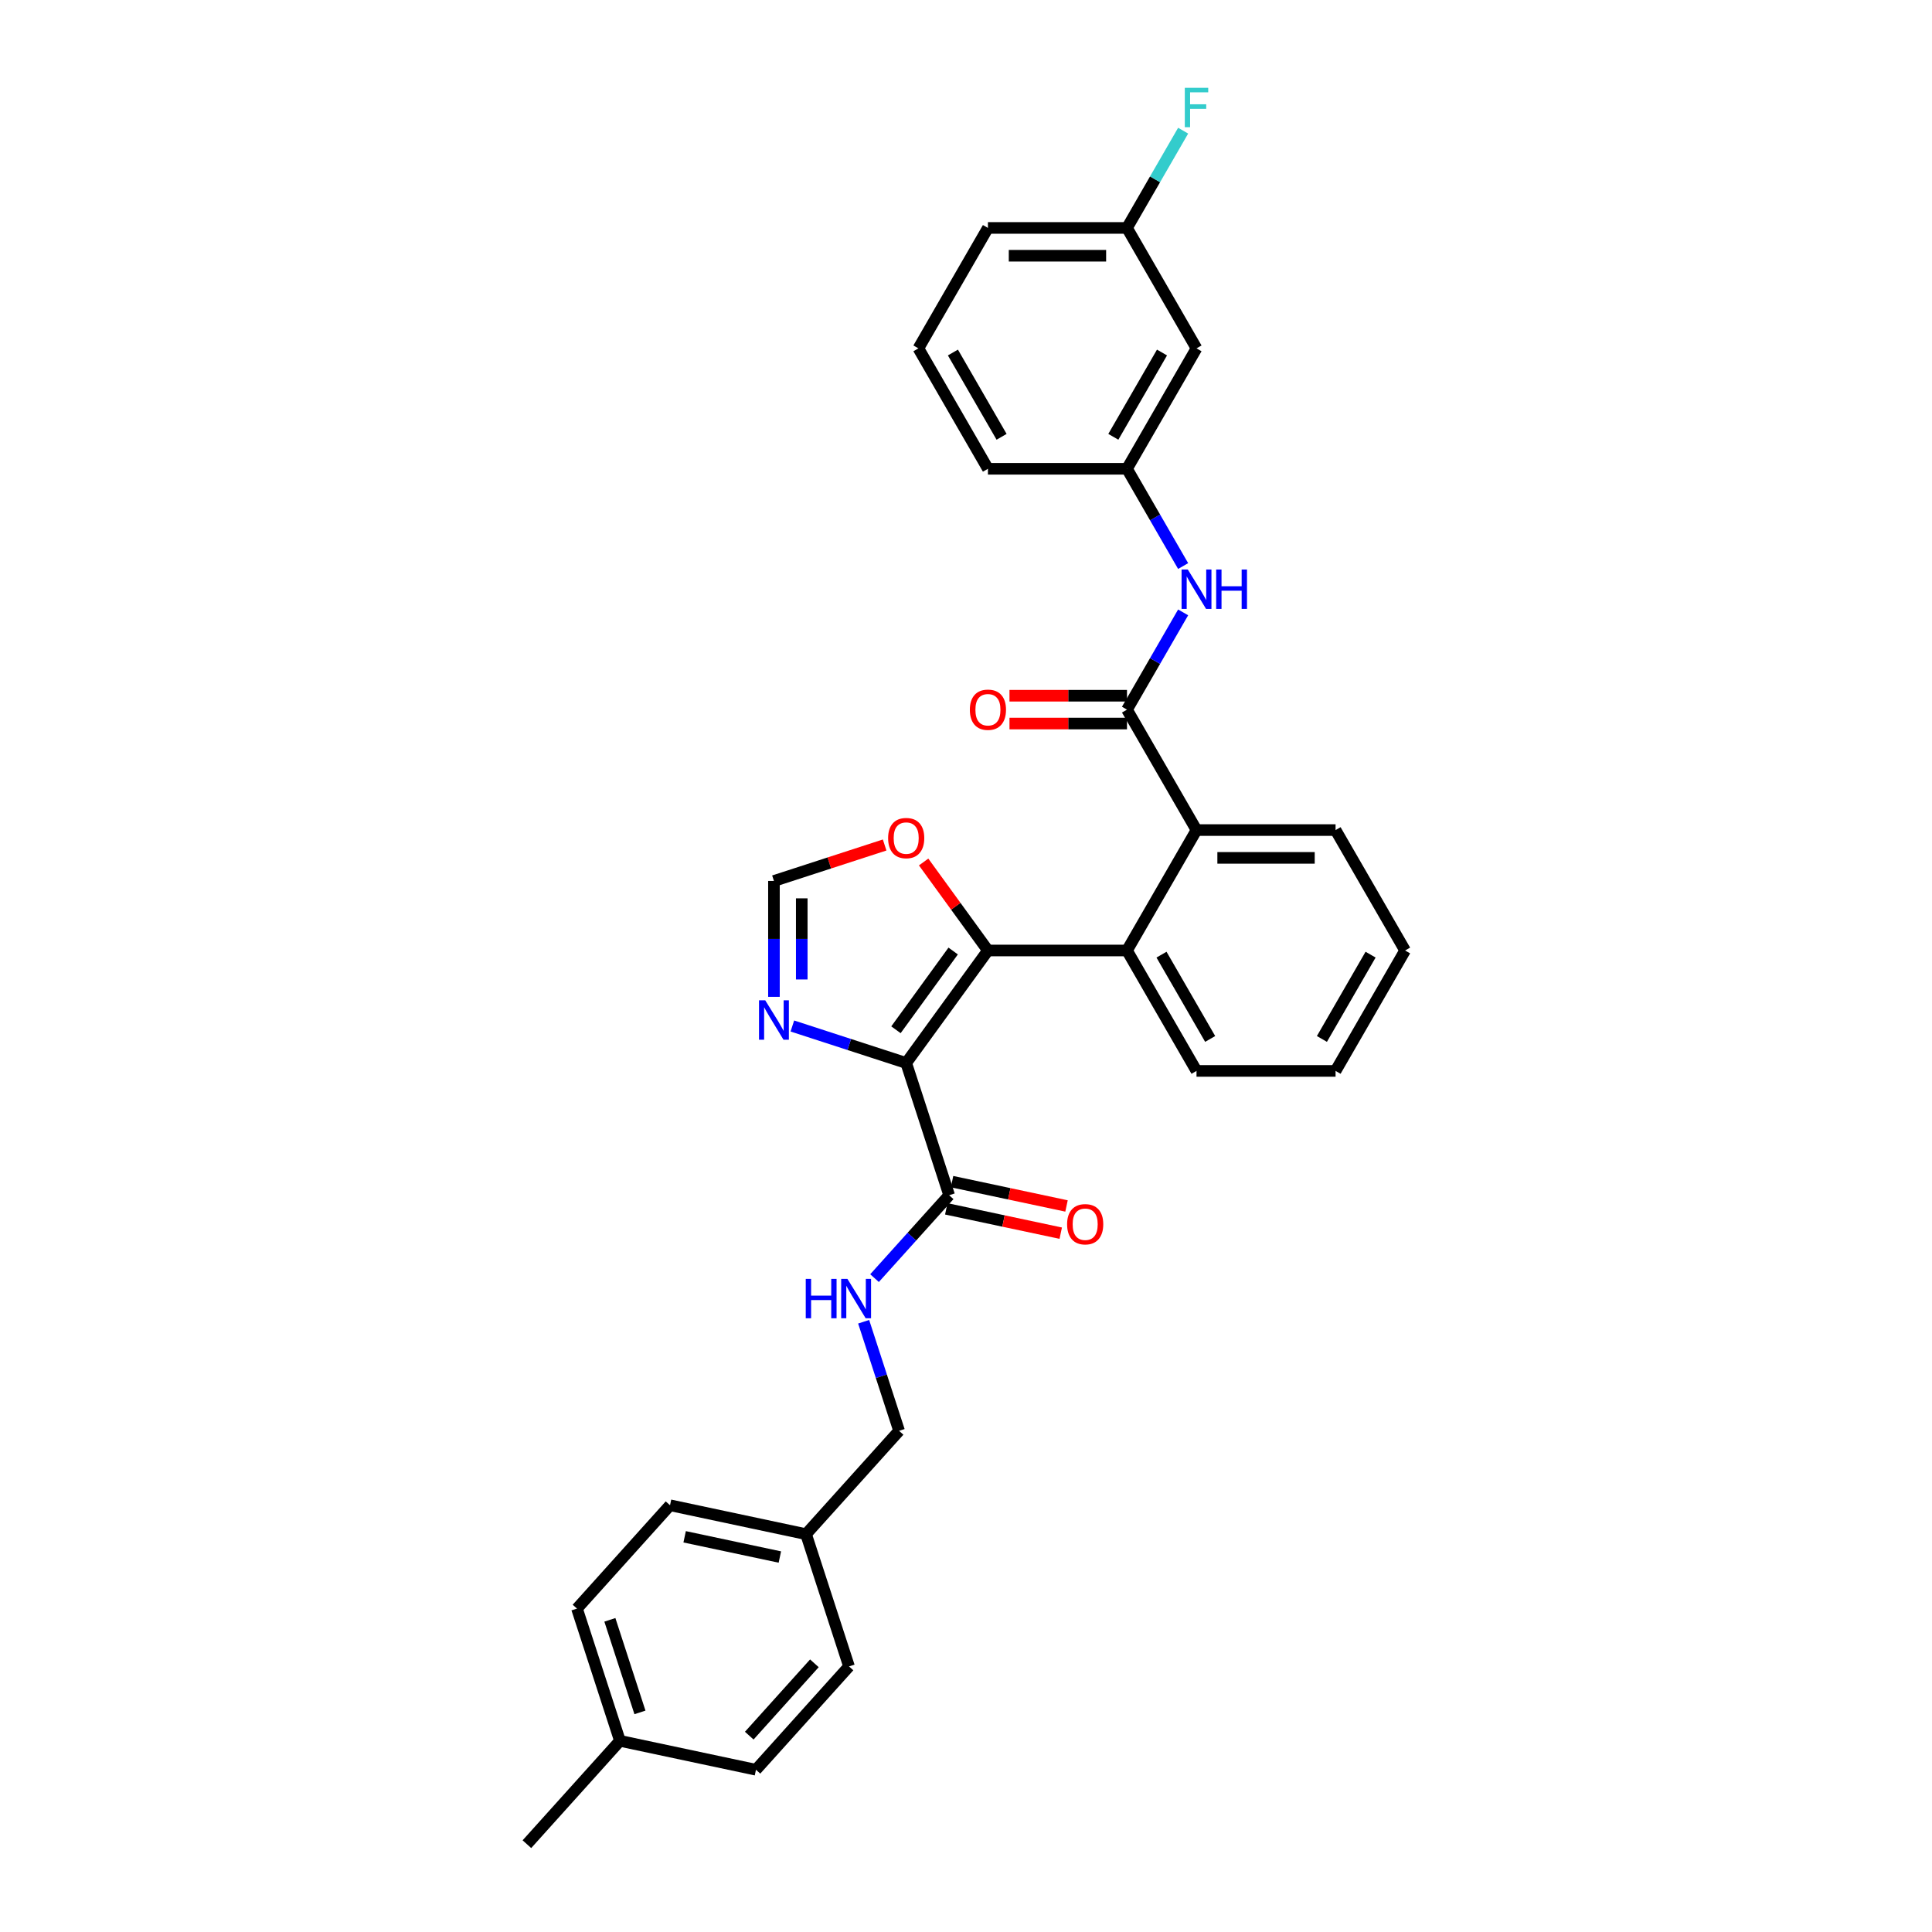 <?xml version='1.0' encoding='iso-8859-1'?>
<svg version='1.1' baseProfile='full'
              xmlns='http://www.w3.org/2000/svg'
                      xmlns:rdkit='http://www.rdkit.org/xml'
                      xmlns:xlink='http://www.w3.org/1999/xlink'
                  xml:space='preserve'
width='1000px' height='1000px' viewBox='0 0 1000 1000'>
<!-- END OF HEADER -->
<rect style='opacity:1.0;fill:#FFFFFF;stroke:none' width='1000' height='1000' x='0' y='0'> </rect>
<path class='bond-0' d='M 469.045,550.201 L 511.351,491.972' style='fill:none;fill-rule:evenodd;stroke:#000000;stroke-width:6px;stroke-linecap:butt;stroke-linejoin:miter;stroke-opacity:1' />
<path class='bond-0' d='M 463.745,533.006 L 493.359,492.245' style='fill:none;fill-rule:evenodd;stroke:#000000;stroke-width:6px;stroke-linecap:butt;stroke-linejoin:miter;stroke-opacity:1' />
<path class='bond-3' d='M 469.045,550.201 L 439.583,540.629' style='fill:none;fill-rule:evenodd;stroke:#000000;stroke-width:6px;stroke-linecap:butt;stroke-linejoin:miter;stroke-opacity:1' />
<path class='bond-3' d='M 439.583,540.629 L 410.122,531.056' style='fill:none;fill-rule:evenodd;stroke:#0000FF;stroke-width:6px;stroke-linecap:butt;stroke-linejoin:miter;stroke-opacity:1' />
<path class='bond-4' d='M 469.045,550.201 L 491.286,618.653' style='fill:none;fill-rule:evenodd;stroke:#000000;stroke-width:6px;stroke-linecap:butt;stroke-linejoin:miter;stroke-opacity:1' />
<path class='bond-2' d='M 511.351,491.972 L 583.326,491.972' style='fill:none;fill-rule:evenodd;stroke:#000000;stroke-width:6px;stroke-linecap:butt;stroke-linejoin:miter;stroke-opacity:1' />
<path class='bond-7' d='M 511.351,491.972 L 494.711,469.069' style='fill:none;fill-rule:evenodd;stroke:#000000;stroke-width:6px;stroke-linecap:butt;stroke-linejoin:miter;stroke-opacity:1' />
<path class='bond-7' d='M 494.711,469.069 L 478.07,446.166' style='fill:none;fill-rule:evenodd;stroke:#FF0000;stroke-width:6px;stroke-linecap:butt;stroke-linejoin:miter;stroke-opacity:1' />
<path class='bond-1' d='M 583.326,367.308 L 619.313,429.64' style='fill:none;fill-rule:evenodd;stroke:#000000;stroke-width:6px;stroke-linecap:butt;stroke-linejoin:miter;stroke-opacity:1' />
<path class='bond-6' d='M 583.326,367.308 L 597.858,342.137' style='fill:none;fill-rule:evenodd;stroke:#000000;stroke-width:6px;stroke-linecap:butt;stroke-linejoin:miter;stroke-opacity:1' />
<path class='bond-6' d='M 597.858,342.137 L 612.39,316.966' style='fill:none;fill-rule:evenodd;stroke:#0000FF;stroke-width:6px;stroke-linecap:butt;stroke-linejoin:miter;stroke-opacity:1' />
<path class='bond-10' d='M 583.326,360.11 L 552.916,360.11' style='fill:none;fill-rule:evenodd;stroke:#000000;stroke-width:6px;stroke-linecap:butt;stroke-linejoin:miter;stroke-opacity:1' />
<path class='bond-10' d='M 552.916,360.11 L 522.507,360.11' style='fill:none;fill-rule:evenodd;stroke:#FF0000;stroke-width:6px;stroke-linecap:butt;stroke-linejoin:miter;stroke-opacity:1' />
<path class='bond-10' d='M 583.326,374.505 L 552.916,374.505' style='fill:none;fill-rule:evenodd;stroke:#000000;stroke-width:6px;stroke-linecap:butt;stroke-linejoin:miter;stroke-opacity:1' />
<path class='bond-10' d='M 552.916,374.505 L 522.507,374.505' style='fill:none;fill-rule:evenodd;stroke:#FF0000;stroke-width:6px;stroke-linecap:butt;stroke-linejoin:miter;stroke-opacity:1' />
<path class='bond-5' d='M 583.326,491.972 L 619.313,429.64' style='fill:none;fill-rule:evenodd;stroke:#000000;stroke-width:6px;stroke-linecap:butt;stroke-linejoin:miter;stroke-opacity:1' />
<path class='bond-21' d='M 583.326,491.972 L 619.313,554.304' style='fill:none;fill-rule:evenodd;stroke:#000000;stroke-width:6px;stroke-linecap:butt;stroke-linejoin:miter;stroke-opacity:1' />
<path class='bond-21' d='M 601.19,494.124 L 626.382,537.757' style='fill:none;fill-rule:evenodd;stroke:#000000;stroke-width:6px;stroke-linecap:butt;stroke-linejoin:miter;stroke-opacity:1' />
<path class='bond-8' d='M 400.592,515.969 L 400.592,485.977' style='fill:none;fill-rule:evenodd;stroke:#0000FF;stroke-width:6px;stroke-linecap:butt;stroke-linejoin:miter;stroke-opacity:1' />
<path class='bond-8' d='M 400.592,485.977 L 400.592,455.984' style='fill:none;fill-rule:evenodd;stroke:#000000;stroke-width:6px;stroke-linecap:butt;stroke-linejoin:miter;stroke-opacity:1' />
<path class='bond-8' d='M 414.987,506.971 L 414.987,485.977' style='fill:none;fill-rule:evenodd;stroke:#0000FF;stroke-width:6px;stroke-linecap:butt;stroke-linejoin:miter;stroke-opacity:1' />
<path class='bond-8' d='M 414.987,485.977 L 414.987,464.982' style='fill:none;fill-rule:evenodd;stroke:#000000;stroke-width:6px;stroke-linecap:butt;stroke-linejoin:miter;stroke-opacity:1' />
<path class='bond-9' d='M 491.286,618.653 L 471.971,640.106' style='fill:none;fill-rule:evenodd;stroke:#000000;stroke-width:6px;stroke-linecap:butt;stroke-linejoin:miter;stroke-opacity:1' />
<path class='bond-9' d='M 471.971,640.106 L 452.655,661.558' style='fill:none;fill-rule:evenodd;stroke:#0000FF;stroke-width:6px;stroke-linecap:butt;stroke-linejoin:miter;stroke-opacity:1' />
<path class='bond-12' d='M 489.79,625.694 L 519.413,631.99' style='fill:none;fill-rule:evenodd;stroke:#000000;stroke-width:6px;stroke-linecap:butt;stroke-linejoin:miter;stroke-opacity:1' />
<path class='bond-12' d='M 519.413,631.99 L 549.036,638.287' style='fill:none;fill-rule:evenodd;stroke:#FF0000;stroke-width:6px;stroke-linecap:butt;stroke-linejoin:miter;stroke-opacity:1' />
<path class='bond-12' d='M 492.783,611.613 L 522.406,617.91' style='fill:none;fill-rule:evenodd;stroke:#000000;stroke-width:6px;stroke-linecap:butt;stroke-linejoin:miter;stroke-opacity:1' />
<path class='bond-12' d='M 522.406,617.91 L 552.029,624.206' style='fill:none;fill-rule:evenodd;stroke:#FF0000;stroke-width:6px;stroke-linecap:butt;stroke-linejoin:miter;stroke-opacity:1' />
<path class='bond-24' d='M 619.313,429.64 L 691.288,429.64' style='fill:none;fill-rule:evenodd;stroke:#000000;stroke-width:6px;stroke-linecap:butt;stroke-linejoin:miter;stroke-opacity:1' />
<path class='bond-24' d='M 630.11,444.035 L 680.492,444.035' style='fill:none;fill-rule:evenodd;stroke:#000000;stroke-width:6px;stroke-linecap:butt;stroke-linejoin:miter;stroke-opacity:1' />
<path class='bond-11' d='M 612.39,292.984 L 597.858,267.814' style='fill:none;fill-rule:evenodd;stroke:#0000FF;stroke-width:6px;stroke-linecap:butt;stroke-linejoin:miter;stroke-opacity:1' />
<path class='bond-11' d='M 597.858,267.814 L 583.326,242.643' style='fill:none;fill-rule:evenodd;stroke:#000000;stroke-width:6px;stroke-linecap:butt;stroke-linejoin:miter;stroke-opacity:1' />
<path class='bond-31' d='M 457.889,437.368 L 429.24,446.676' style='fill:none;fill-rule:evenodd;stroke:#FF0000;stroke-width:6px;stroke-linecap:butt;stroke-linejoin:miter;stroke-opacity:1' />
<path class='bond-31' d='M 429.24,446.676 L 400.592,455.984' style='fill:none;fill-rule:evenodd;stroke:#000000;stroke-width:6px;stroke-linecap:butt;stroke-linejoin:miter;stroke-opacity:1' />
<path class='bond-14' d='M 447.022,684.132 L 456.194,712.363' style='fill:none;fill-rule:evenodd;stroke:#0000FF;stroke-width:6px;stroke-linecap:butt;stroke-linejoin:miter;stroke-opacity:1' />
<path class='bond-14' d='M 456.194,712.363 L 465.367,740.594' style='fill:none;fill-rule:evenodd;stroke:#000000;stroke-width:6px;stroke-linecap:butt;stroke-linejoin:miter;stroke-opacity:1' />
<path class='bond-13' d='M 583.326,242.643 L 619.313,180.311' style='fill:none;fill-rule:evenodd;stroke:#000000;stroke-width:6px;stroke-linecap:butt;stroke-linejoin:miter;stroke-opacity:1' />
<path class='bond-13' d='M 576.257,226.096 L 601.449,182.463' style='fill:none;fill-rule:evenodd;stroke:#000000;stroke-width:6px;stroke-linecap:butt;stroke-linejoin:miter;stroke-opacity:1' />
<path class='bond-26' d='M 583.326,242.643 L 511.351,242.643' style='fill:none;fill-rule:evenodd;stroke:#000000;stroke-width:6px;stroke-linecap:butt;stroke-linejoin:miter;stroke-opacity:1' />
<path class='bond-15' d='M 619.313,180.311 L 583.326,117.978' style='fill:none;fill-rule:evenodd;stroke:#000000;stroke-width:6px;stroke-linecap:butt;stroke-linejoin:miter;stroke-opacity:1' />
<path class='bond-16' d='M 465.367,740.594 L 417.206,794.082' style='fill:none;fill-rule:evenodd;stroke:#000000;stroke-width:6px;stroke-linecap:butt;stroke-linejoin:miter;stroke-opacity:1' />
<path class='bond-17' d='M 583.326,117.978 L 597.858,92.808' style='fill:none;fill-rule:evenodd;stroke:#000000;stroke-width:6px;stroke-linecap:butt;stroke-linejoin:miter;stroke-opacity:1' />
<path class='bond-17' d='M 597.858,92.808 L 612.39,67.637' style='fill:none;fill-rule:evenodd;stroke:#33CCCC;stroke-width:6px;stroke-linecap:butt;stroke-linejoin:miter;stroke-opacity:1' />
<path class='bond-34' d='M 583.326,117.978 L 511.351,117.978' style='fill:none;fill-rule:evenodd;stroke:#000000;stroke-width:6px;stroke-linecap:butt;stroke-linejoin:miter;stroke-opacity:1' />
<path class='bond-34' d='M 572.529,132.373 L 522.147,132.373' style='fill:none;fill-rule:evenodd;stroke:#000000;stroke-width:6px;stroke-linecap:butt;stroke-linejoin:miter;stroke-opacity:1' />
<path class='bond-19' d='M 417.206,794.082 L 439.448,862.534' style='fill:none;fill-rule:evenodd;stroke:#000000;stroke-width:6px;stroke-linecap:butt;stroke-linejoin:miter;stroke-opacity:1' />
<path class='bond-20' d='M 417.206,794.082 L 346.804,779.117' style='fill:none;fill-rule:evenodd;stroke:#000000;stroke-width:6px;stroke-linecap:butt;stroke-linejoin:miter;stroke-opacity:1' />
<path class='bond-20' d='M 403.653,805.917 L 354.371,795.442' style='fill:none;fill-rule:evenodd;stroke:#000000;stroke-width:6px;stroke-linecap:butt;stroke-linejoin:miter;stroke-opacity:1' />
<path class='bond-18' d='M 320.885,901.058 L 298.643,832.605' style='fill:none;fill-rule:evenodd;stroke:#000000;stroke-width:6px;stroke-linecap:butt;stroke-linejoin:miter;stroke-opacity:1' />
<path class='bond-18' d='M 331.239,886.341 L 315.67,838.425' style='fill:none;fill-rule:evenodd;stroke:#000000;stroke-width:6px;stroke-linecap:butt;stroke-linejoin:miter;stroke-opacity:1' />
<path class='bond-28' d='M 320.885,901.058 L 272.724,954.545' style='fill:none;fill-rule:evenodd;stroke:#000000;stroke-width:6px;stroke-linecap:butt;stroke-linejoin:miter;stroke-opacity:1' />
<path class='bond-33' d='M 320.885,901.058 L 391.287,916.022' style='fill:none;fill-rule:evenodd;stroke:#000000;stroke-width:6px;stroke-linecap:butt;stroke-linejoin:miter;stroke-opacity:1' />
<path class='bond-22' d='M 439.448,862.534 L 391.287,916.022' style='fill:none;fill-rule:evenodd;stroke:#000000;stroke-width:6px;stroke-linecap:butt;stroke-linejoin:miter;stroke-opacity:1' />
<path class='bond-22' d='M 421.526,860.925 L 387.814,898.367' style='fill:none;fill-rule:evenodd;stroke:#000000;stroke-width:6px;stroke-linecap:butt;stroke-linejoin:miter;stroke-opacity:1' />
<path class='bond-23' d='M 346.804,779.117 L 298.643,832.605' style='fill:none;fill-rule:evenodd;stroke:#000000;stroke-width:6px;stroke-linecap:butt;stroke-linejoin:miter;stroke-opacity:1' />
<path class='bond-29' d='M 619.313,554.304 L 691.288,554.304' style='fill:none;fill-rule:evenodd;stroke:#000000;stroke-width:6px;stroke-linecap:butt;stroke-linejoin:miter;stroke-opacity:1' />
<path class='bond-32' d='M 691.288,429.64 L 727.276,491.972' style='fill:none;fill-rule:evenodd;stroke:#000000;stroke-width:6px;stroke-linecap:butt;stroke-linejoin:miter;stroke-opacity:1' />
<path class='bond-25' d='M 475.363,180.311 L 511.351,242.643' style='fill:none;fill-rule:evenodd;stroke:#000000;stroke-width:6px;stroke-linecap:butt;stroke-linejoin:miter;stroke-opacity:1' />
<path class='bond-25' d='M 493.228,182.463 L 518.419,226.096' style='fill:none;fill-rule:evenodd;stroke:#000000;stroke-width:6px;stroke-linecap:butt;stroke-linejoin:miter;stroke-opacity:1' />
<path class='bond-27' d='M 475.363,180.311 L 511.351,117.978' style='fill:none;fill-rule:evenodd;stroke:#000000;stroke-width:6px;stroke-linecap:butt;stroke-linejoin:miter;stroke-opacity:1' />
<path class='bond-30' d='M 691.288,554.304 L 727.276,491.972' style='fill:none;fill-rule:evenodd;stroke:#000000;stroke-width:6px;stroke-linecap:butt;stroke-linejoin:miter;stroke-opacity:1' />
<path class='bond-30' d='M 684.22,537.757 L 709.411,494.124' style='fill:none;fill-rule:evenodd;stroke:#000000;stroke-width:6px;stroke-linecap:butt;stroke-linejoin:miter;stroke-opacity:1' />
<path  class='atom-4' d='M 396.087 517.768
L 402.766 528.564
Q 403.428 529.629, 404.493 531.558
Q 405.559 533.487, 405.616 533.602
L 405.616 517.768
L 408.322 517.768
L 408.322 538.151
L 405.53 538.151
L 398.361 526.347
Q 397.526 524.965, 396.634 523.382
Q 395.77 521.799, 395.511 521.309
L 395.511 538.151
L 392.862 538.151
L 392.862 517.768
L 396.087 517.768
' fill='#0000FF'/>
<path  class='atom-7' d='M 614.808 294.784
L 621.487 305.58
Q 622.149 306.645, 623.214 308.574
Q 624.28 310.503, 624.337 310.618
L 624.337 294.784
L 627.043 294.784
L 627.043 315.167
L 624.251 315.167
L 617.082 303.363
Q 616.247 301.981, 615.355 300.398
Q 614.491 298.814, 614.232 298.325
L 614.232 315.167
L 611.583 315.167
L 611.583 294.784
L 614.808 294.784
' fill='#0000FF'/>
<path  class='atom-7' d='M 629.491 294.784
L 632.254 294.784
L 632.254 303.449
L 642.676 303.449
L 642.676 294.784
L 645.44 294.784
L 645.44 315.167
L 642.676 315.167
L 642.676 305.753
L 632.254 305.753
L 632.254 315.167
L 629.491 315.167
L 629.491 294.784
' fill='#0000FF'/>
<path  class='atom-8' d='M 459.688 433.801
Q 459.688 428.906, 462.106 426.171
Q 464.525 423.436, 469.045 423.436
Q 473.565 423.436, 475.983 426.171
Q 478.401 428.906, 478.401 433.801
Q 478.401 438.752, 475.954 441.574
Q 473.507 444.366, 469.045 444.366
Q 464.553 444.366, 462.106 441.574
Q 459.688 438.781, 459.688 433.801
M 469.045 442.063
Q 472.154 442.063, 473.824 439.99
Q 475.522 437.889, 475.522 433.801
Q 475.522 429.799, 473.824 427.783
Q 472.154 425.739, 469.045 425.739
Q 465.935 425.739, 464.237 427.755
Q 462.567 429.77, 462.567 433.801
Q 462.567 437.918, 464.237 439.99
Q 465.935 442.063, 469.045 442.063
' fill='#FF0000'/>
<path  class='atom-10' d='M 417.056 661.95
L 419.82 661.95
L 419.82 670.616
L 430.242 670.616
L 430.242 661.95
L 433.006 661.95
L 433.006 682.333
L 430.242 682.333
L 430.242 672.919
L 419.82 672.919
L 419.82 682.333
L 417.056 682.333
L 417.056 661.95
' fill='#0000FF'/>
<path  class='atom-10' d='M 438.62 661.95
L 445.299 672.746
Q 445.961 673.811, 447.027 675.74
Q 448.092 677.669, 448.149 677.784
L 448.149 661.95
L 450.856 661.95
L 450.856 682.333
L 448.063 682.333
L 440.894 670.529
Q 440.059 669.147, 439.167 667.564
Q 438.303 665.98, 438.044 665.491
L 438.044 682.333
L 435.395 682.333
L 435.395 661.95
L 438.62 661.95
' fill='#0000FF'/>
<path  class='atom-11' d='M 501.994 367.365
Q 501.994 362.471, 504.412 359.736
Q 506.831 357.001, 511.351 357.001
Q 515.871 357.001, 518.289 359.736
Q 520.707 362.471, 520.707 367.365
Q 520.707 372.317, 518.26 375.138
Q 515.813 377.931, 511.351 377.931
Q 506.859 377.931, 504.412 375.138
Q 501.994 372.346, 501.994 367.365
M 511.351 375.628
Q 514.46 375.628, 516.13 373.555
Q 517.828 371.453, 517.828 367.365
Q 517.828 363.363, 516.13 361.348
Q 514.46 359.304, 511.351 359.304
Q 508.241 359.304, 506.543 361.319
Q 504.873 363.334, 504.873 367.365
Q 504.873 371.482, 506.543 373.555
Q 508.241 375.628, 511.351 375.628
' fill='#FF0000'/>
<path  class='atom-13' d='M 552.332 633.676
Q 552.332 628.781, 554.75 626.046
Q 557.168 623.311, 561.689 623.311
Q 566.209 623.311, 568.627 626.046
Q 571.045 628.781, 571.045 633.676
Q 571.045 638.627, 568.598 641.449
Q 566.151 644.241, 561.689 644.241
Q 557.197 644.241, 554.75 641.449
Q 552.332 638.656, 552.332 633.676
M 561.689 641.938
Q 564.798 641.938, 566.468 639.865
Q 568.166 637.764, 568.166 633.676
Q 568.166 629.674, 566.468 627.658
Q 564.798 625.614, 561.689 625.614
Q 558.579 625.614, 556.881 627.63
Q 555.211 629.645, 555.211 633.676
Q 555.211 637.793, 556.881 639.865
Q 558.579 641.938, 561.689 641.938
' fill='#FF0000'/>
<path  class='atom-18' d='M 613.253 45.455
L 625.374 45.455
L 625.374 47.786
L 615.988 47.786
L 615.988 53.976
L 624.337 53.976
L 624.337 56.337
L 615.988 56.337
L 615.988 65.838
L 613.253 65.838
L 613.253 45.455
' fill='#33CCCC'/>
</svg>
